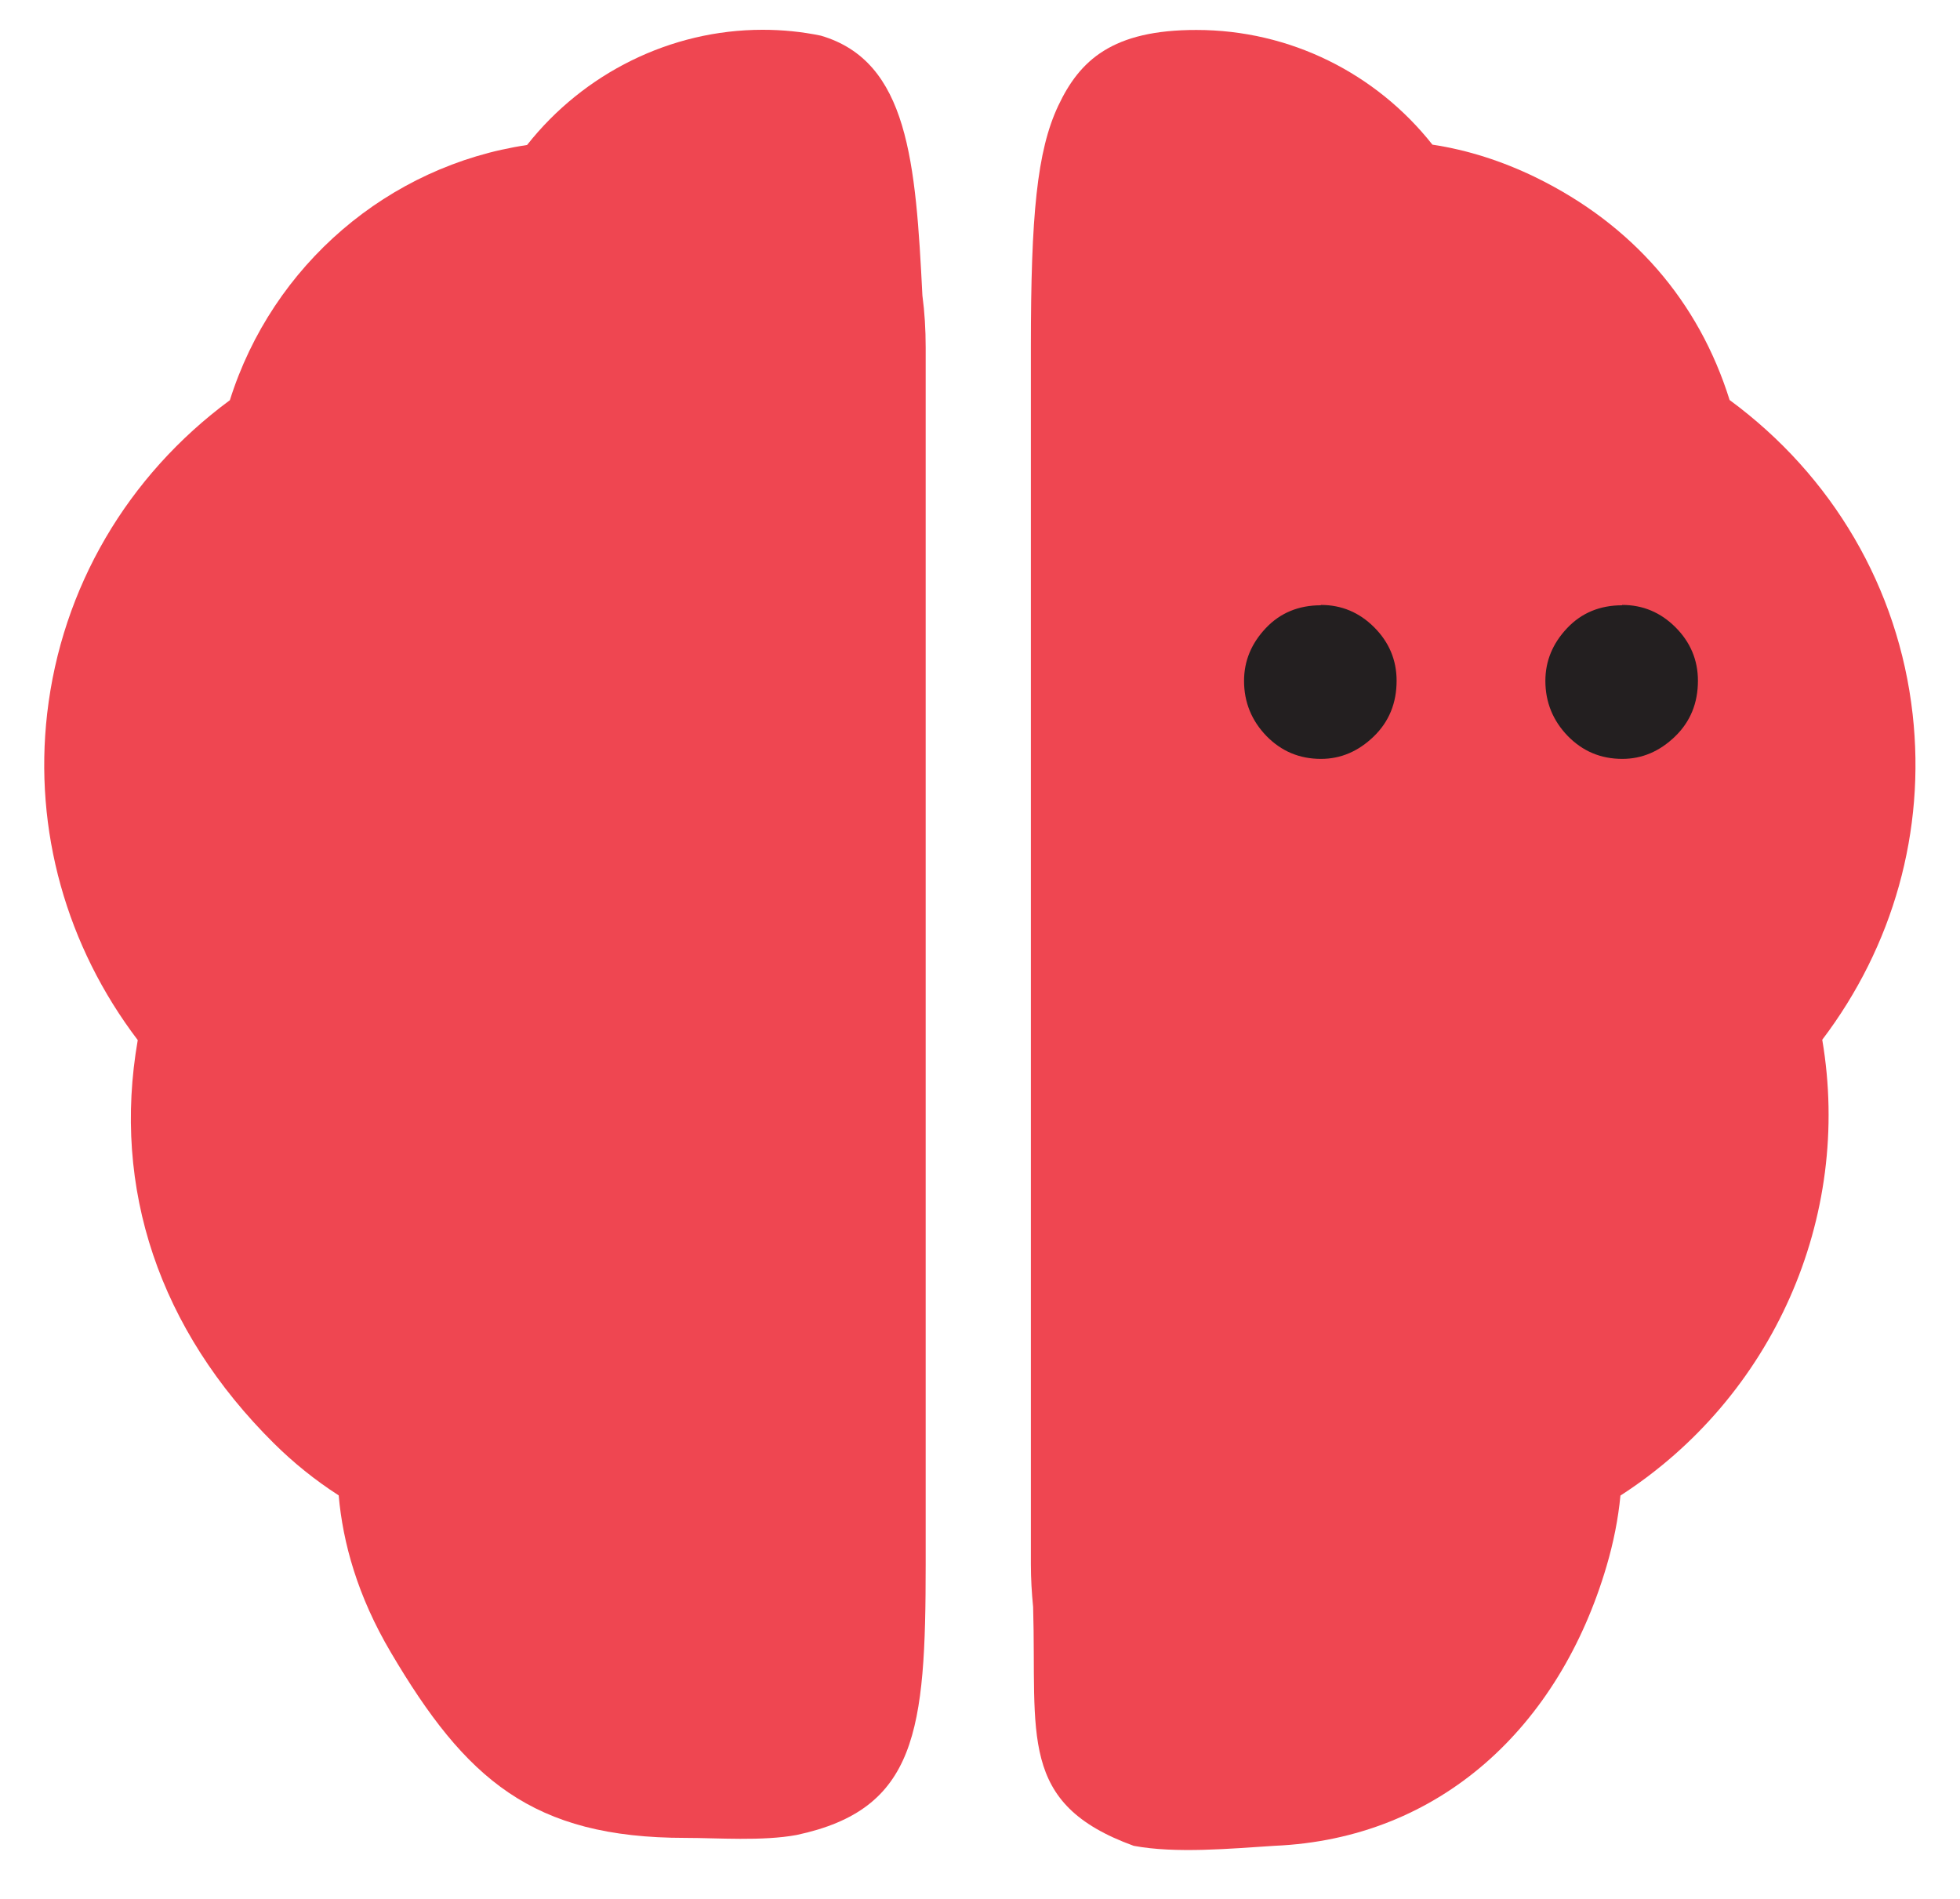 <?xml version="1.0" encoding="UTF-8"?>
<svg id="Copy" xmlns="http://www.w3.org/2000/svg" viewBox="0 0 113.83 110.3">
  <defs>
    <style>
      .cls-1 {
        fill: #ef4651;
      }

      .cls-1, .cls-2 {
        stroke-width: 0px;
      }

      .cls-2 {
        fill: #231f20;
      }
    </style>
  </defs>
  <g>
    <path class="cls-1" d="M69.49,1.74c5.42,0,10.42,2.51,13.7,6.66,2.04.31,4.05.95,6.02,1.91,5.59,2.74,9.44,7.17,11.24,12.92,5.97,4.39,9.81,10.92,10.63,18.25.76,6.78-1.13,13.47-5.25,18.9,1.76,10.35-2.88,20.77-11.72,26.47-.13,1.35-.4,2.72-.81,4.11-2.74,9.3-9.65,15.82-19.29,16.23-2.51.16-5.73.46-8.17,0-6.74-2.45-5.62-6.42-5.84-13.87-.08-.8-.13-1.64-.13-2.5,0,0,0-56.55,0-70.69,0-7.61.35-11.36,1.59-13.99s3.13-4.41,8.04-4.4h0Z"/>
    <path class="cls-1" d="M44.3,1.73c1.13,0,2.26.11,3.37.34,5.09,1.49,5.51,7.36,5.9,15.09.13.97.19,1.98.19,3.01,0,23.56,0,47.13,0,70.69,0,9.66-.51,14.21-7.49,15.7-1.99.37-4.6.17-6.46.17-8.9,0-12.77-3.41-17.11-10.77-1.94-3.28-2.79-6.38-3.03-9.12-1.38-.89-2.63-1.9-3.76-3.02-6.67-6.61-9.41-14.81-7.91-23.42-4.14-5.45-6.04-12.17-5.26-18.97.84-7.3,4.66-13.8,10.61-18.19,2.47-7.85,9.21-13.62,17.26-14.82,3.29-4.17,8.34-6.69,13.67-6.69Z"/>
  </g>
  <g>
    <path class="cls-2" d="M94.21,35.13c1.2,0,2.23.43,3.1,1.3.86.86,1.3,1.9,1.3,3.1,0,1.3-.44,2.38-1.33,3.24-.89.86-1.91,1.3-3.06,1.3-1.25,0-2.3-.44-3.17-1.33-.86-.89-1.3-1.96-1.3-3.2,0-1.15.42-2.17,1.26-3.06.84-.89,1.91-1.33,3.2-1.33Z"/>
    <path class="cls-2" d="M76.71,35.13c1.2,0,2.23.43,3.1,1.3.86.86,1.3,1.9,1.3,3.1,0,1.3-.44,2.38-1.33,3.24-.89.86-1.91,1.3-3.06,1.3-1.25,0-2.3-.44-3.17-1.33-.86-.89-1.3-1.96-1.3-3.2,0-1.15.42-2.17,1.26-3.06.84-.89,1.91-1.33,3.2-1.33Z"/>
  </g>
</svg>